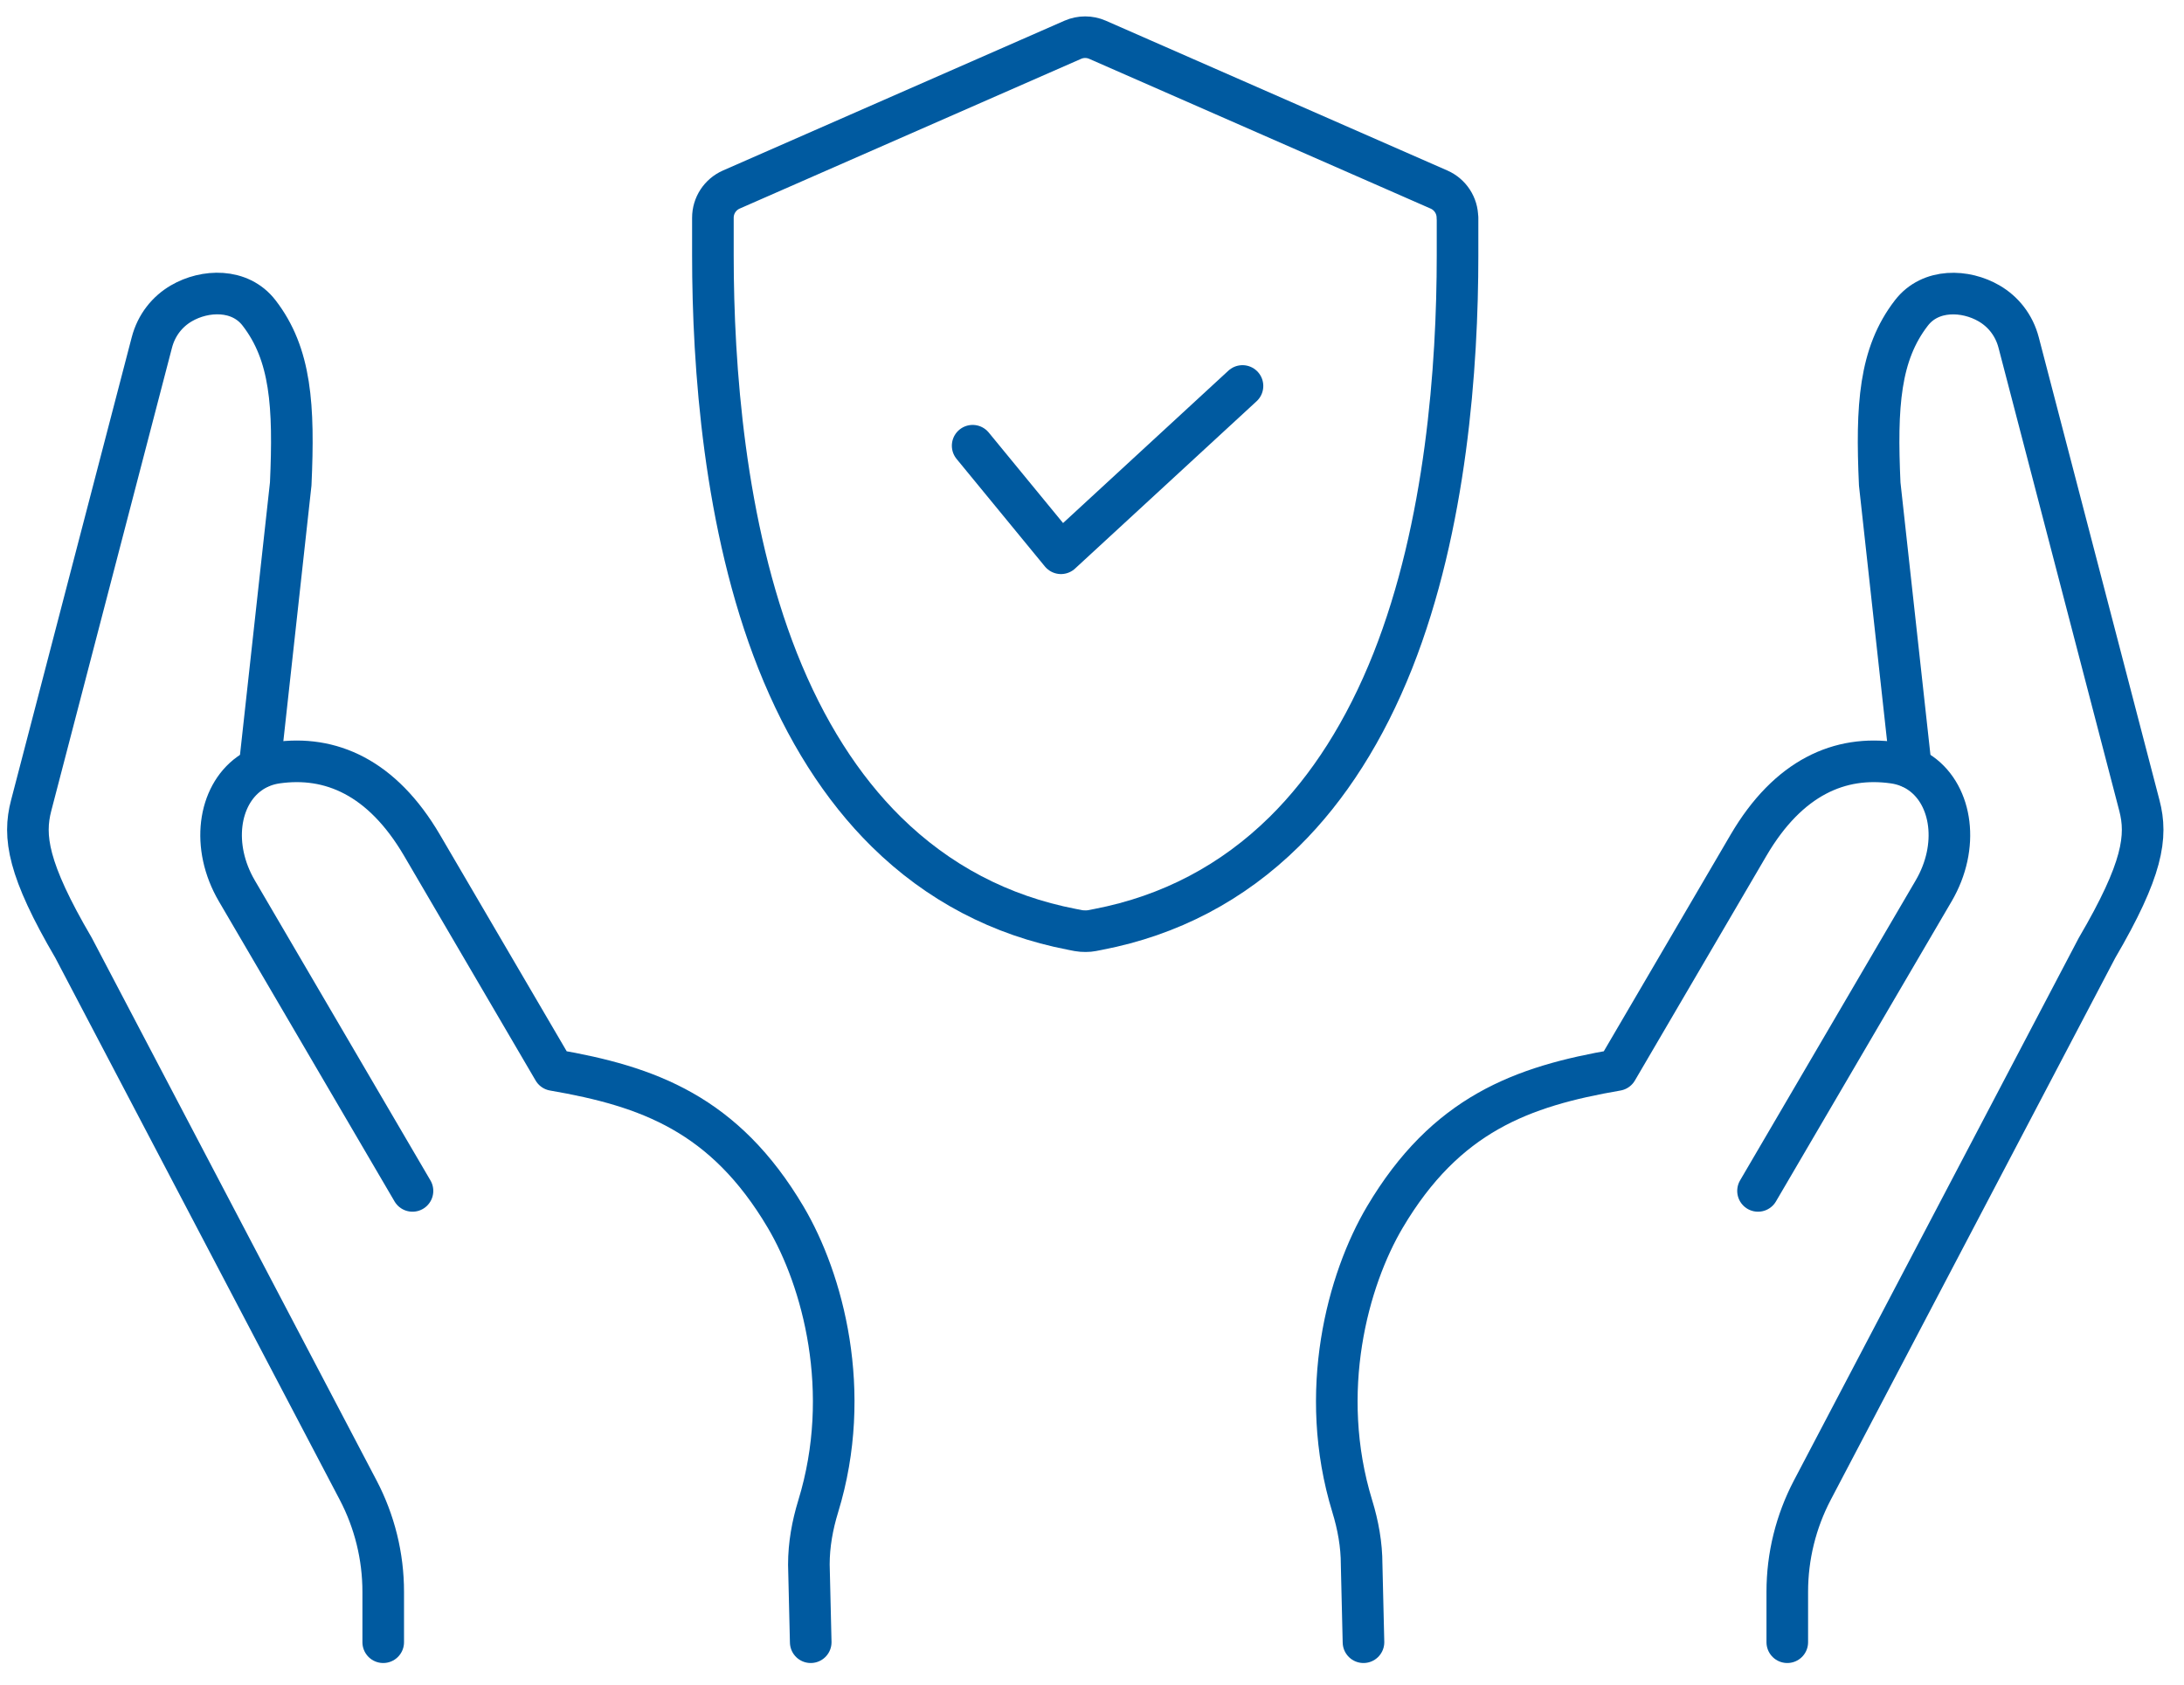 <svg width="105" height="81" viewBox="0 0 105 81" fill="none" xmlns="http://www.w3.org/2000/svg">
<g clip-path="url(#clip0_6_141)">
<path d="M70.074 10.468V12.29C70.074 17.593 69.533 25.281 66.961 31.776C65.635 35.118 63.878 37.885 61.743 39.99C59.255 42.443 56.249 44.023 52.806 44.686L52.498 44.746C52.406 44.764 52.314 44.772 52.219 44.772H52.173C52.063 44.772 51.954 44.766 51.847 44.746L51.54 44.686C48.096 44.023 45.09 42.44 42.605 39.99C40.468 37.882 38.713 35.118 37.387 31.776C34.815 25.281 34.274 17.593 34.274 12.29V10.468C34.274 9.883 34.619 9.354 35.157 9.115L51.58 1.911C51.957 1.747 52.386 1.747 52.762 1.911L69.185 9.115C69.72 9.351 70.068 9.88 70.068 10.468H70.074Z" stroke="#005AA0" stroke-width="2" stroke-linecap="round" stroke-linejoin="round"/>
<path d="M46.762 21.431L51.008 26.602L59.735 18.558" stroke="#005AA0" stroke-width="2" stroke-linecap="round" stroke-linejoin="round"/>
<path d="M18.424 78.961V76.537C18.424 74.833 18.01 73.157 17.219 71.648L3.537 45.575C1.325 41.798 1.109 40.217 1.498 38.732L7.3 16.471C7.521 15.621 8.051 14.976 8.715 14.588C9.852 13.922 11.534 13.856 12.452 15.043C13.991 17.032 14.146 19.517 13.977 23.268L12.478 36.898" stroke="#005AA0" stroke-width="2" stroke-linecap="round" stroke-linejoin="round"/>
<path d="M19.831 57.261L11.388 42.837C10.133 40.692 10.504 38.265 11.992 37.197C12.363 36.929 12.803 36.748 13.306 36.676C15.872 36.31 18.36 37.35 20.291 40.646L26.614 51.449C31.179 52.235 34.838 53.568 37.772 58.523C39.547 61.523 41.031 66.904 39.337 72.426C39.058 73.335 38.888 74.274 38.888 75.227L38.977 78.961" stroke="#005AA0" stroke-width="2" stroke-linecap="round" stroke-linejoin="round"/>
<path d="M85.927 78.961V76.537C85.927 74.832 86.341 73.157 87.132 71.648L100.817 45.578C103.029 41.801 103.244 40.22 102.856 38.734L97.051 16.473C96.83 15.624 96.3 14.979 95.633 14.59C94.497 13.925 92.814 13.859 91.896 15.045C90.357 17.035 90.202 19.519 90.371 23.271L91.87 36.9" stroke="#005AA0" stroke-width="2" stroke-linecap="round" stroke-linejoin="round"/>
<path d="M84.52 57.261L92.963 42.837C94.218 40.692 93.846 38.265 92.359 37.197C91.988 36.929 91.548 36.748 91.045 36.676C88.479 36.31 85.99 37.35 84.06 40.646L77.737 51.449C73.172 52.234 69.513 53.568 66.579 58.523C64.804 61.523 63.32 66.903 65.014 72.426C65.293 73.335 65.463 74.274 65.463 75.227L65.552 78.961" stroke="#005AA0" stroke-width="2" stroke-linecap="round" stroke-linejoin="round"/>
</g>
<defs>
<clipPath id="clip0_6_141">
<rect width="104.261" height="79.762" fill="white" transform="translate(0.045 0.495)"/>
</clipPath>
</defs>
</svg>

